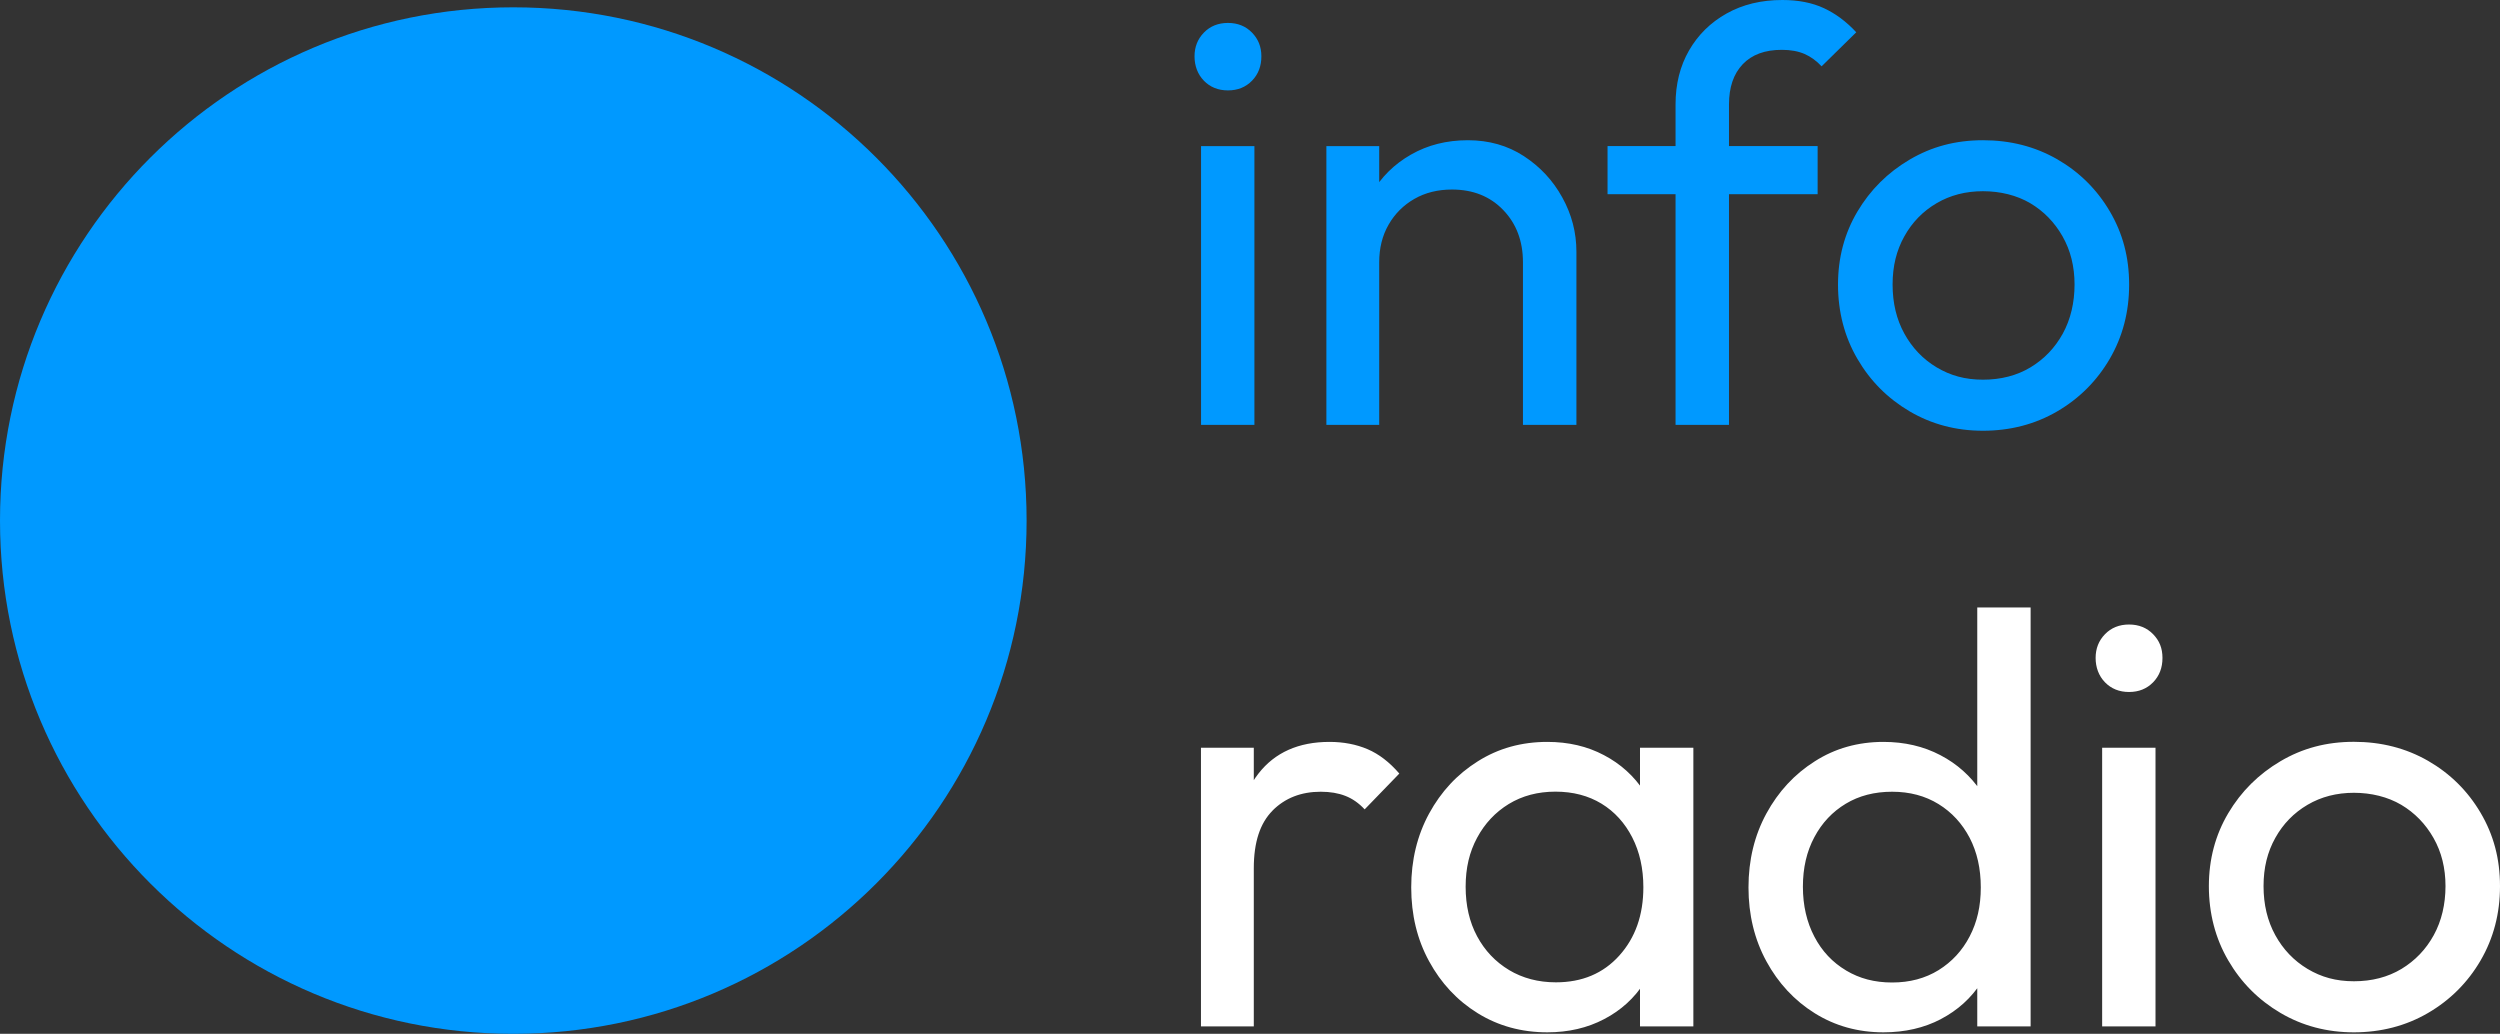 <?xml version="1.0" encoding="UTF-8"?>
<svg xmlns="http://www.w3.org/2000/svg" id="Ebene_1" data-name="Ebene 1" viewBox="0 0 283.46 117.22">
  <rect x="0" y="0" width="283.46" height="117.22" fill="#333333" stroke="none"/>
  <path d="M58.2,117.22c32.14,0,58.2-26.06,58.2-58.2S90.34.83,58.2.83,0,26.88,0,59.02s26.06,58.2,58.2,58.2h0Z" style="fill: #09f;"></path>
  <path d="M142.16,116.38v-31.6h-5.99v31.6h5.99ZM144.29,91.9c1.42-1.42,3.24-2.13,5.46-2.13,1.07,0,2,.16,2.79.47.8.31,1.53.82,2.19,1.53l3.93-4.06c-1.11-1.29-2.31-2.21-3.59-2.76-1.29-.55-2.73-.83-4.33-.83-3.5,0-6.19,1.2-8.05,3.59-1.86,2.39-2.79,5.61-2.79,9.65l2.26,1.07c0-2.93.71-5.1,2.13-6.52h0ZM181.89,115.55c1.91-1,3.43-2.38,4.56-4.16,1.13-1.77,1.76-3.79,1.9-6.05v-9.51c-.13-2.31-.78-4.33-1.93-6.09-1.15-1.75-2.67-3.13-4.56-4.12-1.89-1-4.02-1.5-6.42-1.5-2.93,0-5.55.73-7.88,2.2-2.33,1.46-4.17,3.44-5.52,5.92-1.35,2.48-2.03,5.28-2.03,8.38s.67,5.9,2.03,8.38c1.35,2.48,3.19,4.45,5.52,5.89,2.33,1.44,4.96,2.16,7.88,2.16,2.4,0,4.55-.5,6.45-1.5h0ZM171.11,109.99c-1.55-.93-2.76-2.21-3.63-3.83-.87-1.62-1.3-3.49-1.3-5.62s.43-3.94,1.3-5.55c.87-1.62,2.06-2.89,3.59-3.83,1.53-.93,3.29-1.4,5.29-1.4s3.74.46,5.22,1.36c1.49.91,2.65,2.19,3.49,3.83.84,1.64,1.26,3.53,1.26,5.65,0,3.15-.91,5.73-2.73,7.75-1.82,2.02-4.21,3.03-7.19,3.03-1.99,0-3.77-.47-5.32-1.4h0ZM192,116.38v-31.6h-6.05v7.72l1.13,7.65-1.13,7.72v8.51h6.05ZM220.06,115.55c1.91-1,3.44-2.38,4.59-4.16,1.15-1.77,1.8-3.79,1.93-6.05v-9.51c-.13-2.31-.79-4.33-1.96-6.09-1.18-1.75-2.72-3.13-4.62-4.12-1.91-1-4.06-1.5-6.45-1.5-2.88,0-5.48.73-7.78,2.2-2.31,1.46-4.14,3.44-5.49,5.92-1.35,2.48-2.03,5.28-2.03,8.38s.68,5.9,2.03,8.38c1.35,2.48,3.18,4.45,5.49,5.89,2.31,1.44,4.9,2.16,7.78,2.16,2.44,0,4.61-.5,6.52-1.5h0ZM209.31,110.03c-1.53-.91-2.73-2.18-3.59-3.83-.86-1.64-1.3-3.53-1.3-5.66s.43-4,1.3-5.62c.86-1.62,2.05-2.88,3.56-3.79,1.51-.91,3.26-1.36,5.26-1.36s3.75.47,5.26,1.4c1.51.93,2.68,2.21,3.53,3.83.84,1.62,1.26,3.49,1.26,5.62s-.42,3.94-1.26,5.55c-.84,1.62-2.02,2.89-3.53,3.83-1.51.93-3.26,1.4-5.26,1.4s-3.69-.45-5.22-1.36h0ZM230.24,68.88h-6.05v23.62l1.13,7.65-1.13,7.72v8.51h6.05v-47.5h0ZM244.4,116.38v-31.6h-6.05v31.6h6.05ZM244.13,77.36c.71-.73,1.06-1.65,1.06-2.76s-.35-1.96-1.06-2.69c-.71-.73-1.62-1.1-2.73-1.1s-2.02.37-2.73,1.1c-.71.73-1.06,1.63-1.06,2.69s.35,2.03,1.06,2.76c.71.73,1.62,1.1,2.73,1.1s2.02-.37,2.73-1.1h0ZM275.31,114.85c2.5-1.46,4.49-3.45,5.95-5.95,1.46-2.51,2.2-5.31,2.2-8.42s-.73-5.83-2.2-8.32c-1.46-2.48-3.45-4.45-5.95-5.89-2.51-1.44-5.31-2.16-8.42-2.16s-5.83.73-8.32,2.2c-2.48,1.46-4.46,3.43-5.92,5.89-1.46,2.46-2.2,5.22-2.2,8.28s.73,5.91,2.2,8.42c1.46,2.51,3.44,4.49,5.92,5.95,2.48,1.46,5.26,2.2,8.32,2.2s5.91-.73,8.42-2.2h0ZM261.64,109.86c-1.55-.93-2.77-2.21-3.66-3.83-.89-1.62-1.33-3.47-1.33-5.56s.44-3.86,1.33-5.46c.89-1.6,2.11-2.85,3.66-3.76,1.55-.91,3.3-1.36,5.26-1.36s3.83.46,5.36,1.36c1.53.91,2.75,2.16,3.66,3.76.91,1.6,1.36,3.42,1.36,5.46s-.44,3.94-1.33,5.56c-.89,1.62-2.11,2.89-3.66,3.83-1.55.93-3.35,1.4-5.39,1.4s-3.7-.47-5.26-1.4h0Z" style="fill: #fff;"></path>
  <path d="M142.23,48.17v-31.6h-6.05v31.6h6.05ZM141.96,9.15c.71-.73,1.06-1.65,1.06-2.76s-.36-1.96-1.06-2.69c-.71-.73-1.62-1.1-2.73-1.1s-2.02.37-2.73,1.1c-.71.73-1.06,1.63-1.06,2.69s.35,2.03,1.06,2.76c.71.73,1.62,1.1,2.73,1.1s2.02-.37,2.73-1.1h0ZM178.74,48.17v-19.63c0-2.17-.53-4.22-1.6-6.15-1.06-1.93-2.52-3.49-4.36-4.69-1.84-1.2-3.96-1.8-6.35-1.8s-4.55.54-6.45,1.63c-1.91,1.09-3.39,2.56-4.46,4.42-1.06,1.86-1.6,3.99-1.6,6.39l2.46,1.4c0-1.6.35-3.02,1.06-4.26.71-1.24,1.69-2.22,2.93-2.93,1.24-.71,2.66-1.06,4.26-1.06,2.4,0,4.33.78,5.82,2.33,1.49,1.55,2.23,3.53,2.23,5.92v18.43h6.05ZM156.38,48.17v-31.6h-5.99v31.6h5.99ZM196.04,48.17V11.84c0-1.95.52-3.47,1.56-4.56,1.04-1.09,2.52-1.63,4.42-1.63,1.02,0,1.88.16,2.59.47.71.31,1.35.78,1.93,1.4l3.93-3.86c-1.11-1.2-2.33-2.11-3.66-2.73-1.33-.62-2.9-.93-4.72-.93-2.4,0-4.5.51-6.32,1.53-1.82,1.02-3.24,2.42-4.26,4.19-1.02,1.77-1.53,3.82-1.53,6.12v36.33h6.05ZM206.09,22.02v-5.46h-23.82v5.46h23.82ZM233.26,46.64c2.5-1.46,4.49-3.45,5.95-5.95,1.46-2.51,2.2-5.31,2.2-8.42s-.73-5.83-2.2-8.32c-1.46-2.48-3.45-4.45-5.95-5.89-2.51-1.44-5.31-2.16-8.42-2.16s-5.83.73-8.32,2.2c-2.48,1.46-4.46,3.43-5.92,5.89-1.46,2.46-2.2,5.22-2.2,8.28s.73,5.91,2.2,8.42c1.46,2.51,3.44,4.49,5.92,5.95,2.48,1.46,5.26,2.2,8.32,2.2s5.91-.73,8.42-2.2h0ZM219.58,41.65c-1.55-.93-2.77-2.21-3.66-3.83-.89-1.62-1.33-3.47-1.33-5.56s.44-3.86,1.33-5.46c.89-1.6,2.11-2.85,3.66-3.76,1.55-.91,3.3-1.36,5.26-1.36s3.83.46,5.36,1.36c1.53.91,2.75,2.16,3.66,3.76.91,1.6,1.36,3.42,1.36,5.46s-.44,3.94-1.33,5.56c-.89,1.62-2.11,2.89-3.66,3.83-1.55.93-3.35,1.4-5.39,1.4s-3.7-.47-5.26-1.4h0Z" style="fill: #09f;"></path>
</svg>
